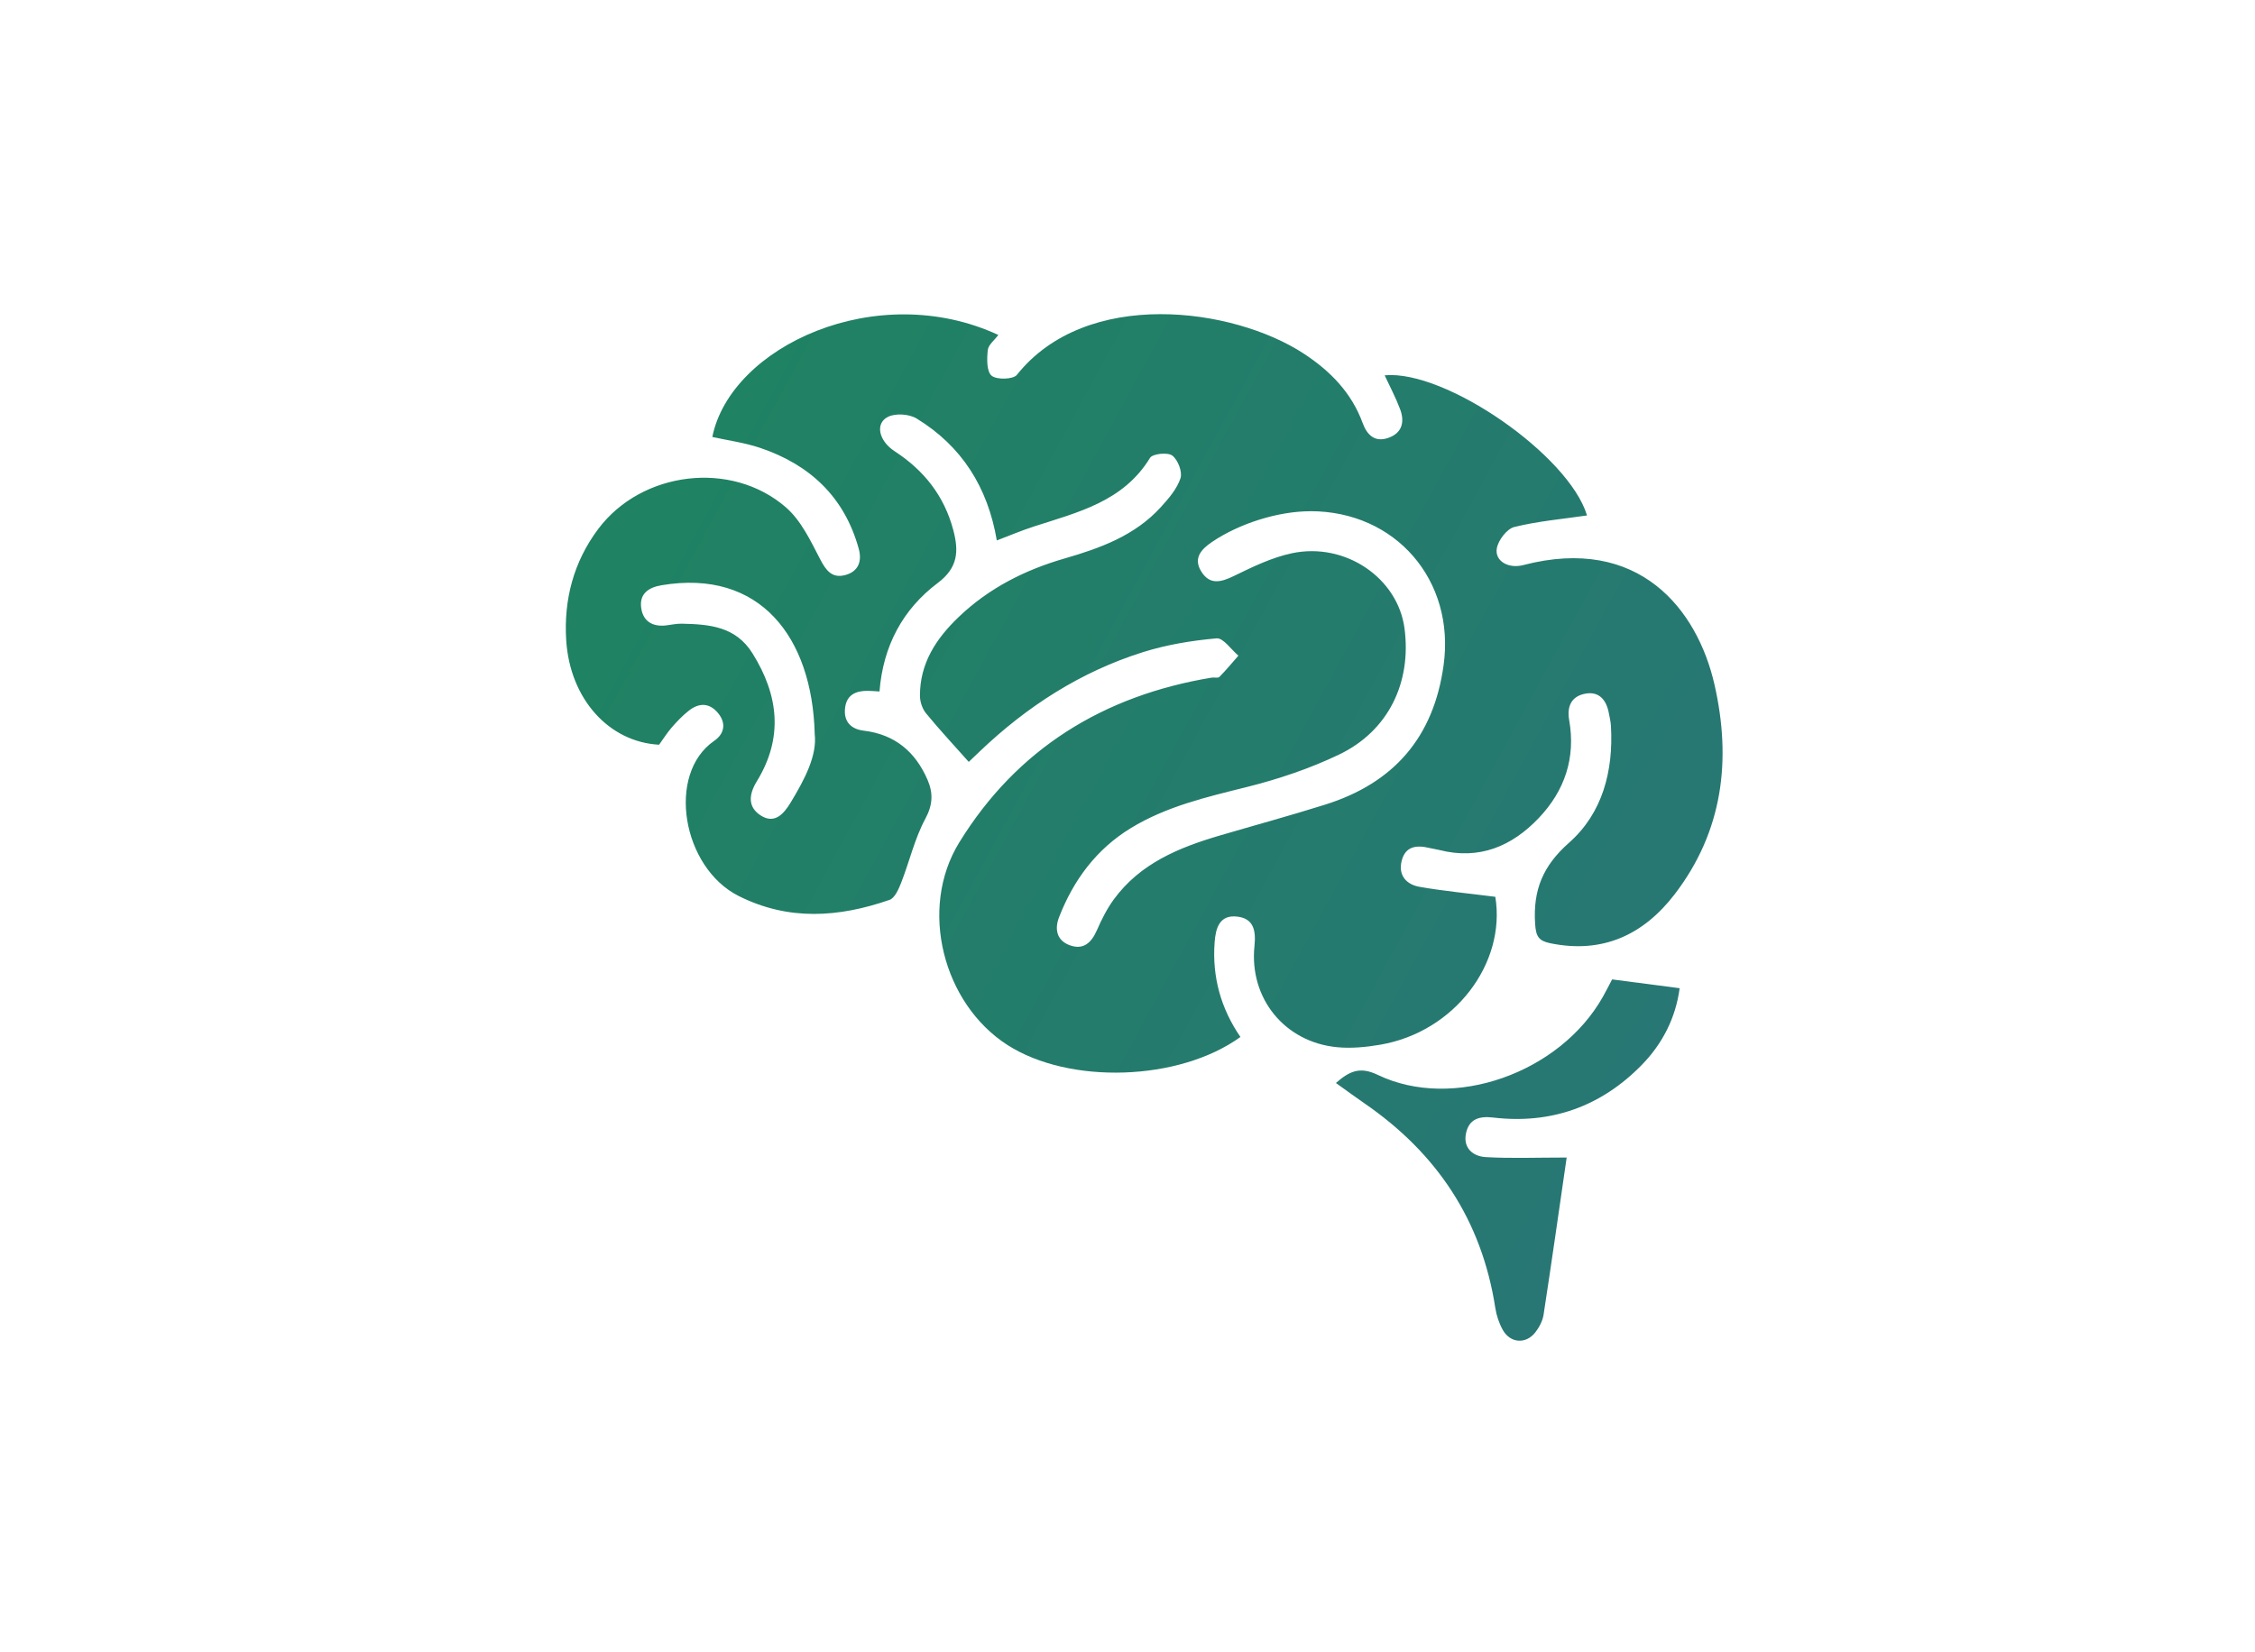 <svg viewBox="0 0 1179 864" xmlns:xlink="http://www.w3.org/1999/xlink" version="1.1" xmlns="http://www.w3.org/2000/svg" data-name="Layer 2 copy" id="Layer_2_copy">
  <defs>
    <style>
      .cls-1 {
        fill: url(#linear-gradient);
      }

      .cls-1, .cls-2, .cls-3 {
        stroke-width: 0px;
      }

      .cls-2 {
        fill: #fff;
        opacity: 0;
      }

      .cls-3 {
        fill: url(#linear-gradient-2);
      }
    </style>
    <linearGradient gradientUnits="userSpaceOnUse" y2="1292.95" x2="2330.09" y1="-715.65" x1="-1364.28" id="linear-gradient">
      <stop stop-color="#03a629" offset="0"></stop>
      <stop stop-color="#3f59a4" offset="1"></stop>
    </linearGradient>
    <linearGradient xlink:href="#linear-gradient" y2="1392.36" x2="2276.05" y1="-616.23" x1="-1418.33" id="linear-gradient-2"></linearGradient>
  </defs>
  <g>
    <path d="M781.82,469.06c5.64,34.8-21.3,70.67-60.24,77.32-7.38,1.26-15.12,2.01-22.53,1.29-27.34-2.64-45.99-25.52-43.17-52.9.82-8.01-.32-14.39-9.03-15.4-9.22-1.07-11.25,5.97-11.8,13.43-1.35,18.1,3.27,34.65,13.49,49.52-32.02,23.16-89.4,24.99-121.8,4.2-33.6-21.56-46.61-71.2-25.2-105.95,30.17-48.98,75.35-76.81,131.97-86.18,1.35-.22,3.3.36,4.02-.37,3.5-3.53,6.67-7.38,9.95-11.12-3.81-3.19-7.89-9.36-11.39-9.05-12.89,1.15-25.96,3.28-38.3,7.15-32.67,10.23-60.83,28.4-85.55,51.98-2.21,2.11-4.42,4.23-5.74,5.48-7.69-8.66-15.29-16.81-22.35-25.42-1.93-2.35-3.15-6.03-3.16-9.11-.08-17.03,8.47-30,20.29-41.29,15.77-15.06,34.54-24.56,55.35-30.57,18.61-5.37,36.75-11.96,50.27-26.82,4.11-4.52,8.46-9.54,10.3-15.12,1.1-3.32-1.35-9.67-4.29-11.88-2.4-1.81-10.3-.97-11.64,1.22-13.96,22.88-37.72,28.44-60.58,35.84-6.46,2.09-12.74,4.76-19.52,7.33-4.72-27.81-18.34-49.36-41.95-63.77-3.87-2.36-10.96-2.84-14.92-.88-6.89,3.41-4.9,12.56,3.46,18.01,15.3,9.98,25.87,23.26,30.64,41.16,2.96,11.1,2.51,19.74-8.07,27.7-18.36,13.81-28.64,33.01-30.49,56.78-2.27-.13-4.22-.33-6.17-.34-6.15-.04-10.98,2.04-11.82,8.84-.88,7.14,2.96,11.19,9.76,12,16.29,1.95,26.98,11.04,33.33,25.67,2.97,6.85,2.85,12.98-1.13,20.37-5.6,10.4-8.3,22.34-12.64,33.46-1.32,3.37-3.35,8.04-6.12,9-26.41,9.13-52.66,11.1-78.8-2.02-29.61-14.86-37.99-63.89-12.8-81.2,5.18-3.56,6.39-9.05,2.06-14.38-4.52-5.57-10.03-5.59-15.41-1.34-3.21,2.54-6.11,5.55-8.81,8.65-2.47,2.84-4.48,6.07-6.69,9.13-26.16-1.38-46.63-23.86-48.57-54.65-1.33-21.18,3.85-41.02,16.79-58.24,22.68-30.18,69.57-36.06,98.13-11.2,7.86,6.84,12.85,17.43,17.81,27,3.11,6.01,6.27,10.18,13.13,8.37,6.86-1.81,8.91-7.17,7.09-13.76-7.47-27.12-25.61-44.05-51.69-52.81-8.02-2.69-16.57-3.82-24.87-5.66,9.58-47.36,85.99-82.82,149.54-53.35-1.99,2.7-5.23,5.16-5.52,7.93-.49,4.53-.64,11.15,2.01,13.38,2.62,2.21,11.29,1.98,13.21-.44,36.39-45.67,113.11-35.28,150.01-11.1,13.84,9.06,24.96,20.42,30.78,36.3,2.28,6.22,6.31,10.18,13.29,7.8,7.35-2.5,8.79-8.39,6.29-15.05-2.28-6.07-5.36-11.84-8.08-17.71,31.84-3,96.4,41.86,105.8,73.29-12.67,1.86-25.59,2.96-38.01,6.03-3.88.96-8.4,6.91-9.15,11.18-1.17,6.62,6.06,10.78,13.81,8.75,60.65-15.84,91.06,23.35,99.98,62.43,9,39.44,4.43,76.77-20.75,109.65-16.3,21.28-37.72,31.32-65.1,25.68-6.07-1.25-7.5-3.54-7.92-10.22-1.11-17.54,3.99-30.19,17.75-42.35,17.52-15.47,23.25-37.56,21.9-61.03-.14-2.38-.71-4.75-1.17-7.1-1.31-6.59-5.08-11.07-12.06-9.85-7.25,1.27-9.91,6.45-8.61,13.85,3.49,19.73-2.31,36.9-15.84,51.16-14.1,14.87-31.16,22.09-52.02,16.79-1.66-.42-3.38-.63-5.04-1.03-6.73-1.65-12.77-1.13-14.7,6.79-1.84,7.53,2.53,12.29,9.34,13.49,12.66,2.22,25.5,3.42,39.71,5.23ZM685.01,267.37c-16.88.02-37.17,6.44-51.43,16.14-5.64,3.84-9.78,8.47-5.52,15.36,4.4,7.12,10.19,5.7,16.96,2.41,9.79-4.76,19.9-9.72,30.43-11.94,28.05-5.92,55.47,13.04,58.9,39.42,3.68,28.27-8.48,53.5-34.16,65.83-15.35,7.37-31.87,12.91-48.42,17.04-21,5.24-41.96,10.09-60.6,21.5-17.94,10.98-29.89,27.11-37.44,46.52-2.35,6.05-1.39,12.06,5.4,14.63,7.21,2.73,11.47-1.15,14.37-7.78,2.46-5.62,5.27-11.25,8.88-16.18,13.74-18.74,33.94-27.06,55.29-33.33,18.38-5.4,36.88-10.43,55.15-16.17,35.9-11.27,56.78-35.18,61.97-73.04,6.06-44.18-25.02-80.49-69.78-80.44ZM425.96,383.71c-1.32-50.34-28.52-86.33-80.14-77.63-7.17,1.21-11.79,4.79-10.5,12.36,1.16,6.79,6.22,9.45,13.02,8.63,2.73-.33,5.46-.95,8.19-.89,14.3.32,28.08,1.37,36.91,15.52,13.75,22.02,16.16,44.21,2.27,66.89-4.25,6.93-4.85,13.5,2.08,17.92,7.41,4.72,12.2-1.17,15.68-6.93,7.33-12.13,13.88-24.62,12.47-35.87Z" class="cls-1"></path>
    <path d="M819.12,605.35c-4,27.55-7.88,54.94-12.09,82.28-.5,3.23-2.28,6.58-4.33,9.2-4.89,6.25-13.04,5.69-16.96-1.26-1.98-3.51-3.33-7.61-3.95-11.6-7.07-45.78-30.58-80.94-68.44-106.96-4.77-3.28-9.43-6.73-14.88-10.63,7.08-6.17,12.48-8.75,21.89-4.23,39.38,18.93,95.26-.97,117.73-40.92,1.67-2.97,3.19-6.02,4.78-9.02,11.61,1.51,23.02,3,35.31,4.61-2.06,15.5-8.98,29.08-19.89,40.21-21.24,21.68-47.36,31.01-77.6,27.43-7.36-.87-12.59.83-14.18,8.1-1.69,7.73,3.48,12.17,10.22,12.58,12.92.78,25.92.23,42.39.23Z" class="cls-3"></path>
  </g>
  <rect height="864" width="1179" y="-.37" x="1.46" class="cls-2"></rect>
</svg>